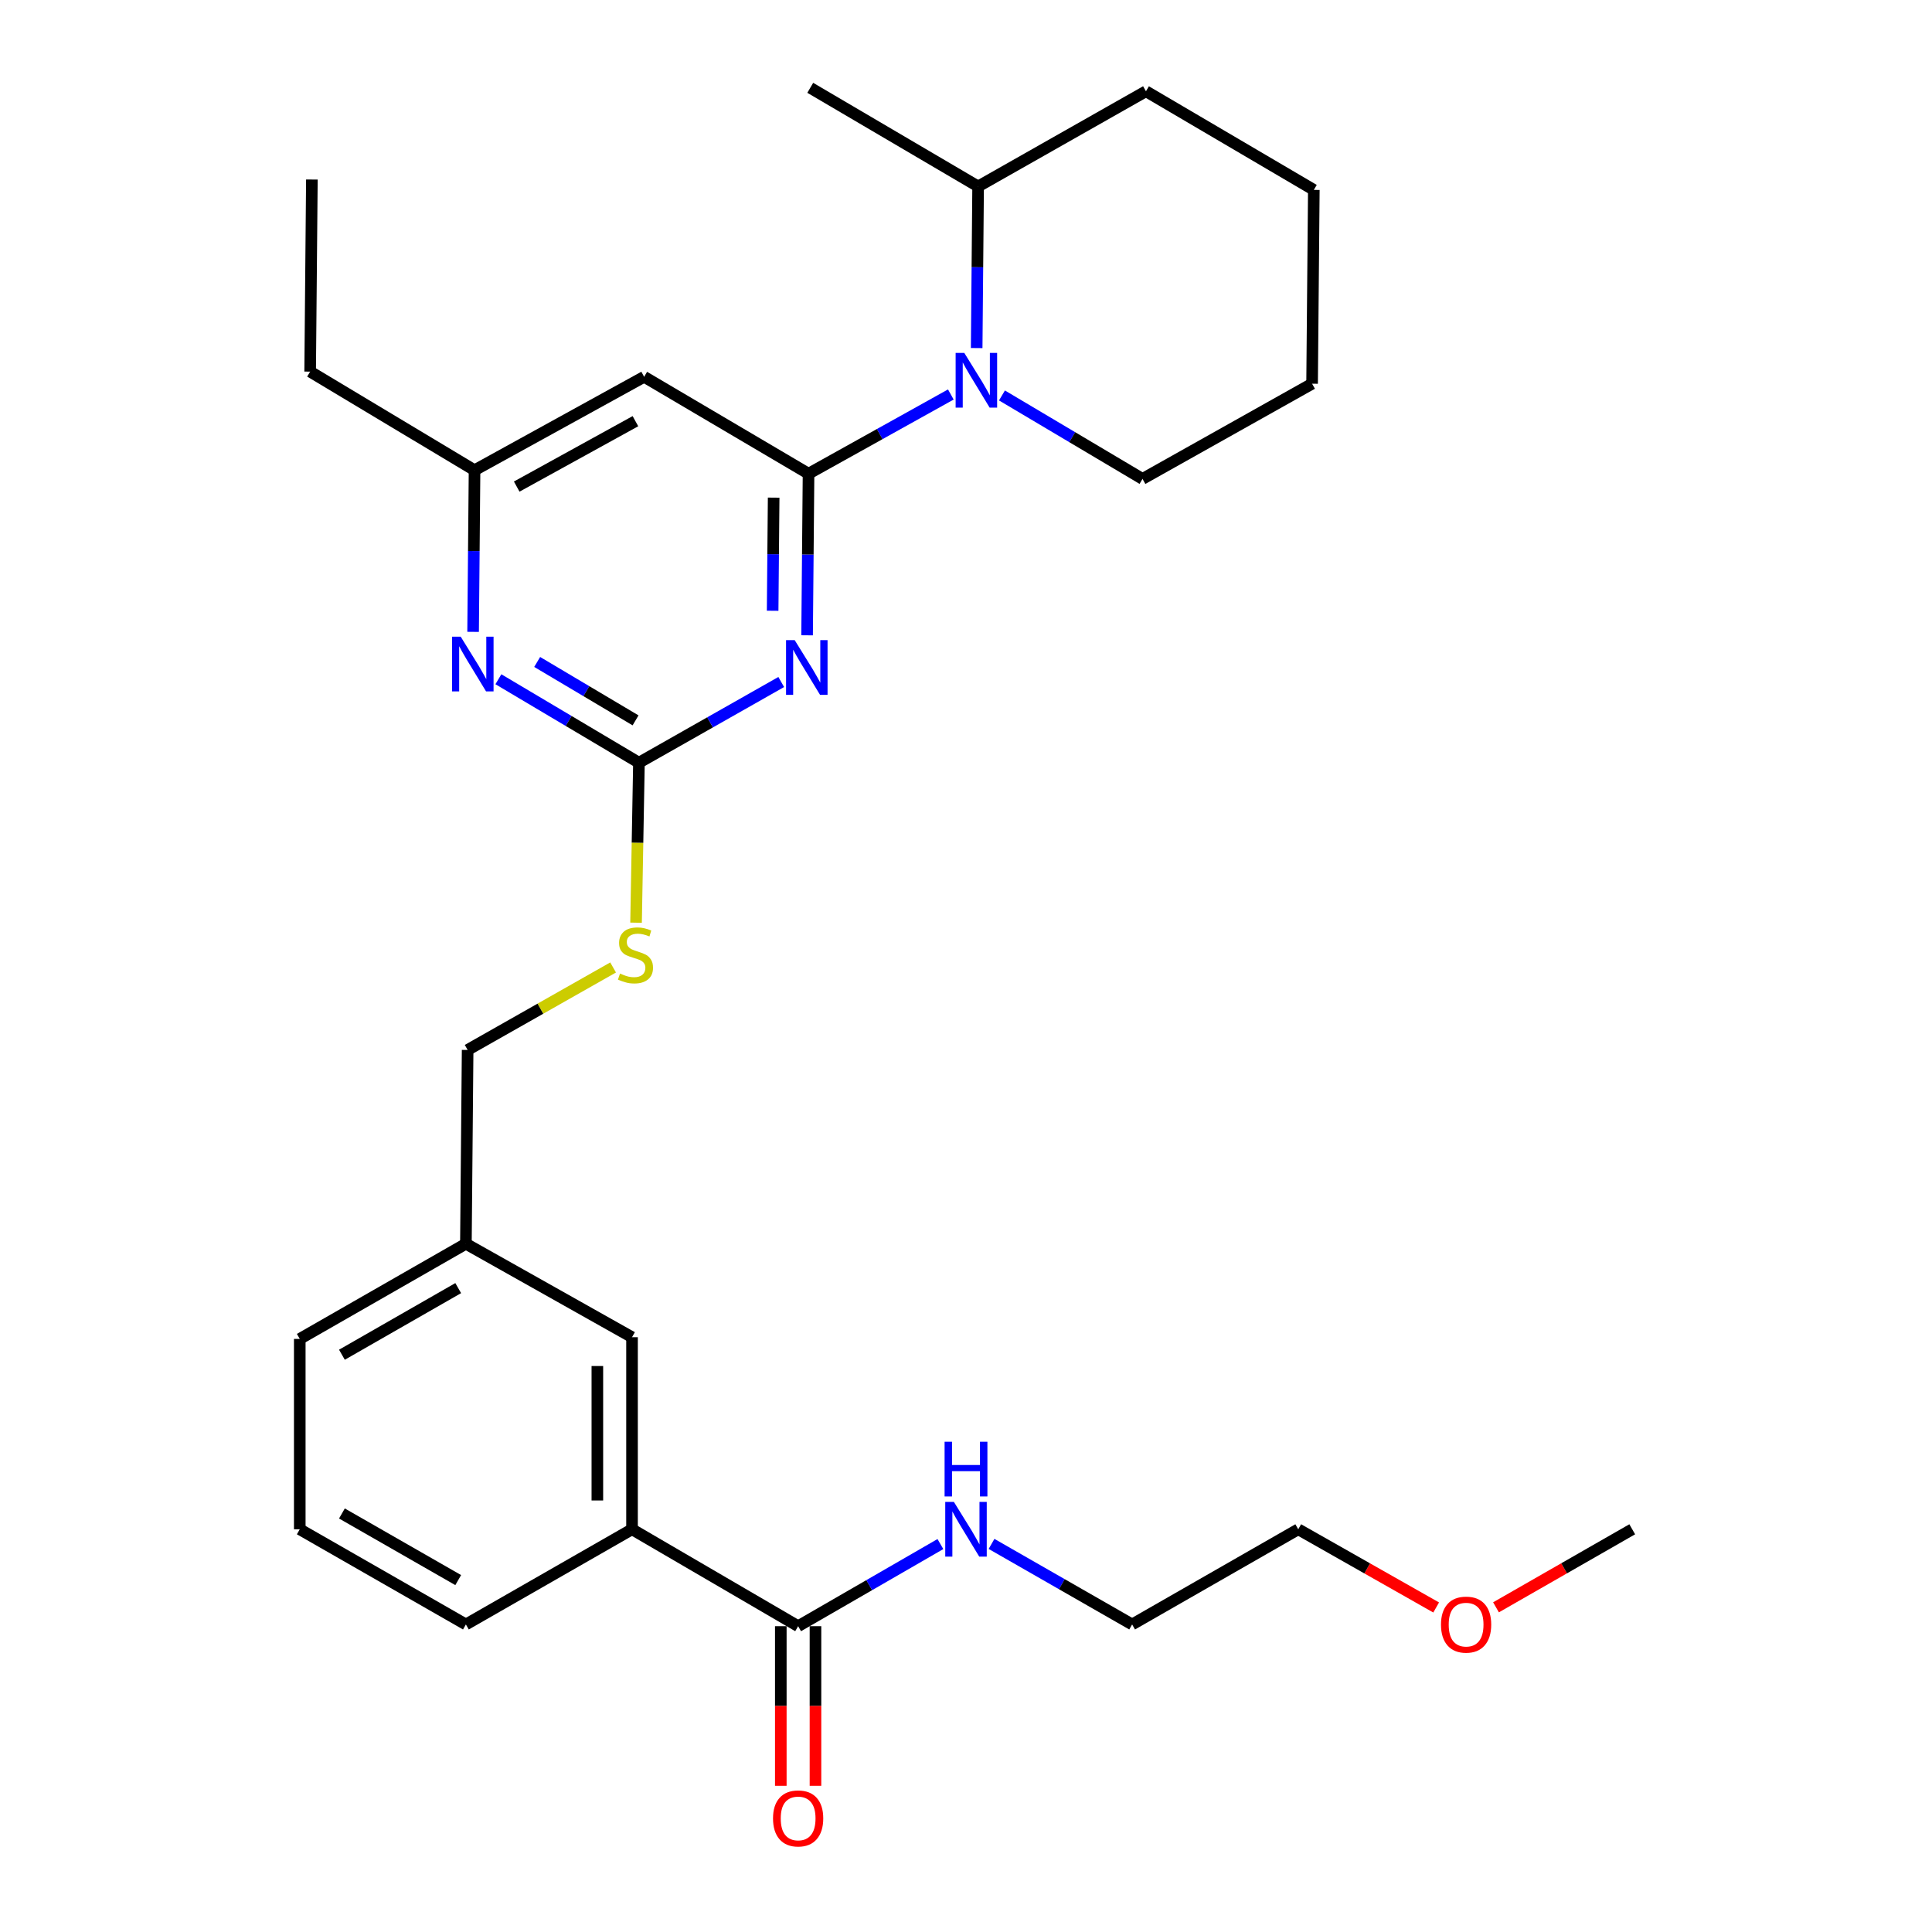 <?xml version='1.0' encoding='iso-8859-1'?>
<svg version='1.1' baseProfile='full'
              xmlns='http://www.w3.org/2000/svg'
                      xmlns:rdkit='http://www.rdkit.org/xml'
                      xmlns:xlink='http://www.w3.org/1999/xlink'
                  xml:space='preserve'
width='1000px' height='1000px' viewBox='0 0 1000 1000'>
<!-- END OF HEADER -->
<rect style='opacity:1.0;fill:#FFFFFF;stroke:none' width='1000' height='1000' x='0' y='0'> </rect>
<path class='bond-0' d='M 413.114,841.713 L 449.933,820.458' style='fill:none;fill-rule:evenodd;stroke:#000000;stroke-width:6px;stroke-linecap:butt;stroke-linejoin:miter;stroke-opacity:1' />
<path class='bond-0' d='M 449.933,820.458 L 486.752,799.203' style='fill:none;fill-rule:evenodd;stroke:#0000FF;stroke-width:6px;stroke-linecap:butt;stroke-linejoin:miter;stroke-opacity:1' />
<path class='bond-1' d='M 404.142,841.713 L 404.142,883.019' style='fill:none;fill-rule:evenodd;stroke:#000000;stroke-width:6px;stroke-linecap:butt;stroke-linejoin:miter;stroke-opacity:1' />
<path class='bond-1' d='M 404.142,883.019 L 404.142,924.325' style='fill:none;fill-rule:evenodd;stroke:#FF0000;stroke-width:6px;stroke-linecap:butt;stroke-linejoin:miter;stroke-opacity:1' />
<path class='bond-1' d='M 422.087,841.713 L 422.087,883.019' style='fill:none;fill-rule:evenodd;stroke:#000000;stroke-width:6px;stroke-linecap:butt;stroke-linejoin:miter;stroke-opacity:1' />
<path class='bond-1' d='M 422.087,883.019 L 422.087,924.325' style='fill:none;fill-rule:evenodd;stroke:#FF0000;stroke-width:6px;stroke-linecap:butt;stroke-linejoin:miter;stroke-opacity:1' />
<path class='bond-2' d='M 413.114,841.713 L 327.136,791.555' style='fill:none;fill-rule:evenodd;stroke:#000000;stroke-width:6px;stroke-linecap:butt;stroke-linejoin:miter;stroke-opacity:1' />
<path class='bond-3' d='M 513.217,799.127 L 549.603,819.971' style='fill:none;fill-rule:evenodd;stroke:#0000FF;stroke-width:6px;stroke-linecap:butt;stroke-linejoin:miter;stroke-opacity:1' />
<path class='bond-3' d='M 549.603,819.971 L 585.988,840.815' style='fill:none;fill-rule:evenodd;stroke:#000000;stroke-width:6px;stroke-linecap:butt;stroke-linejoin:miter;stroke-opacity:1' />
<path class='bond-4' d='M 743.356,832.029 L 707.661,811.792' style='fill:none;fill-rule:evenodd;stroke:#FF0000;stroke-width:6px;stroke-linecap:butt;stroke-linejoin:miter;stroke-opacity:1' />
<path class='bond-4' d='M 707.661,811.792 L 671.967,791.555' style='fill:none;fill-rule:evenodd;stroke:#000000;stroke-width:6px;stroke-linecap:butt;stroke-linejoin:miter;stroke-opacity:1' />
<path class='bond-5' d='M 774.33,831.949 L 809.586,811.752' style='fill:none;fill-rule:evenodd;stroke:#FF0000;stroke-width:6px;stroke-linecap:butt;stroke-linejoin:miter;stroke-opacity:1' />
<path class='bond-5' d='M 809.586,811.752 L 844.841,791.555' style='fill:none;fill-rule:evenodd;stroke:#000000;stroke-width:6px;stroke-linecap:butt;stroke-linejoin:miter;stroke-opacity:1' />
<path class='bond-6' d='M 585.988,840.815 L 671.967,791.555' style='fill:none;fill-rule:evenodd;stroke:#000000;stroke-width:6px;stroke-linecap:butt;stroke-linejoin:miter;stroke-opacity:1' />
<path class='bond-7' d='M 506.271,96.509 L 505.897,138.333' style='fill:none;fill-rule:evenodd;stroke:#000000;stroke-width:6px;stroke-linecap:butt;stroke-linejoin:miter;stroke-opacity:1' />
<path class='bond-7' d='M 505.897,138.333 L 505.523,180.156' style='fill:none;fill-rule:evenodd;stroke:#0000FF;stroke-width:6px;stroke-linecap:butt;stroke-linejoin:miter;stroke-opacity:1' />
<path class='bond-8' d='M 506.271,96.509 L 419.385,45.455' style='fill:none;fill-rule:evenodd;stroke:#000000;stroke-width:6px;stroke-linecap:butt;stroke-linejoin:miter;stroke-opacity:1' />
<path class='bond-9' d='M 506.271,96.509 L 593.147,47.239' style='fill:none;fill-rule:evenodd;stroke:#000000;stroke-width:6px;stroke-linecap:butt;stroke-linejoin:miter;stroke-opacity:1' />
<path class='bond-10' d='M 492.148,204.187 L 455.323,224.687' style='fill:none;fill-rule:evenodd;stroke:#0000FF;stroke-width:6px;stroke-linecap:butt;stroke-linejoin:miter;stroke-opacity:1' />
<path class='bond-10' d='M 455.323,224.687 L 418.498,245.187' style='fill:none;fill-rule:evenodd;stroke:#000000;stroke-width:6px;stroke-linecap:butt;stroke-linejoin:miter;stroke-opacity:1' />
<path class='bond-11' d='M 518.614,204.685 L 554.988,226.282' style='fill:none;fill-rule:evenodd;stroke:#0000FF;stroke-width:6px;stroke-linecap:butt;stroke-linejoin:miter;stroke-opacity:1' />
<path class='bond-11' d='M 554.988,226.282 L 591.362,247.879' style='fill:none;fill-rule:evenodd;stroke:#000000;stroke-width:6px;stroke-linecap:butt;stroke-linejoin:miter;stroke-opacity:1' />
<path class='bond-12' d='M 591.362,247.879 L 679.135,198.609' style='fill:none;fill-rule:evenodd;stroke:#000000;stroke-width:6px;stroke-linecap:butt;stroke-linejoin:miter;stroke-opacity:1' />
<path class='bond-13' d='M 329.22,477.584 L 329.968,436.178' style='fill:none;fill-rule:evenodd;stroke:#CCCC00;stroke-width:6px;stroke-linecap:butt;stroke-linejoin:miter;stroke-opacity:1' />
<path class='bond-13' d='M 329.968,436.178 L 330.715,394.772' style='fill:none;fill-rule:evenodd;stroke:#000000;stroke-width:6px;stroke-linecap:butt;stroke-linejoin:miter;stroke-opacity:1' />
<path class='bond-14' d='M 317.344,500.754 L 279.694,522.102' style='fill:none;fill-rule:evenodd;stroke:#CCCC00;stroke-width:6px;stroke-linecap:butt;stroke-linejoin:miter;stroke-opacity:1' />
<path class='bond-14' d='M 279.694,522.102 L 242.045,543.45' style='fill:none;fill-rule:evenodd;stroke:#000000;stroke-width:6px;stroke-linecap:butt;stroke-linejoin:miter;stroke-opacity:1' />
<path class='bond-15' d='M 333.407,195.03 L 245.624,243.392' style='fill:none;fill-rule:evenodd;stroke:#000000;stroke-width:6px;stroke-linecap:butt;stroke-linejoin:miter;stroke-opacity:1' />
<path class='bond-15' d='M 328.899,218.002 L 267.451,251.856' style='fill:none;fill-rule:evenodd;stroke:#000000;stroke-width:6px;stroke-linecap:butt;stroke-linejoin:miter;stroke-opacity:1' />
<path class='bond-16' d='M 333.407,195.03 L 418.498,245.187' style='fill:none;fill-rule:evenodd;stroke:#000000;stroke-width:6px;stroke-linecap:butt;stroke-linejoin:miter;stroke-opacity:1' />
<path class='bond-17' d='M 245.624,243.392 L 160.533,192.348' style='fill:none;fill-rule:evenodd;stroke:#000000;stroke-width:6px;stroke-linecap:butt;stroke-linejoin:miter;stroke-opacity:1' />
<path class='bond-18' d='M 245.624,243.392 L 245.25,285.221' style='fill:none;fill-rule:evenodd;stroke:#000000;stroke-width:6px;stroke-linecap:butt;stroke-linejoin:miter;stroke-opacity:1' />
<path class='bond-18' d='M 245.25,285.221 L 244.876,327.049' style='fill:none;fill-rule:evenodd;stroke:#0000FF;stroke-width:6px;stroke-linecap:butt;stroke-linejoin:miter;stroke-opacity:1' />
<path class='bond-19' d='M 257.967,351.578 L 294.341,373.175' style='fill:none;fill-rule:evenodd;stroke:#0000FF;stroke-width:6px;stroke-linecap:butt;stroke-linejoin:miter;stroke-opacity:1' />
<path class='bond-19' d='M 294.341,373.175 L 330.715,394.772' style='fill:none;fill-rule:evenodd;stroke:#000000;stroke-width:6px;stroke-linecap:butt;stroke-linejoin:miter;stroke-opacity:1' />
<path class='bond-19' d='M 278.041,342.627 L 303.502,357.745' style='fill:none;fill-rule:evenodd;stroke:#0000FF;stroke-width:6px;stroke-linecap:butt;stroke-linejoin:miter;stroke-opacity:1' />
<path class='bond-19' d='M 303.502,357.745 L 328.964,372.862' style='fill:none;fill-rule:evenodd;stroke:#000000;stroke-width:6px;stroke-linecap:butt;stroke-linejoin:miter;stroke-opacity:1' />
<path class='bond-20' d='M 330.715,394.772 L 367.539,373.89' style='fill:none;fill-rule:evenodd;stroke:#000000;stroke-width:6px;stroke-linecap:butt;stroke-linejoin:miter;stroke-opacity:1' />
<path class='bond-20' d='M 367.539,373.89 L 404.364,353.008' style='fill:none;fill-rule:evenodd;stroke:#0000FF;stroke-width:6px;stroke-linecap:butt;stroke-linejoin:miter;stroke-opacity:1' />
<path class='bond-21' d='M 417.75,328.834 L 418.124,287.01' style='fill:none;fill-rule:evenodd;stroke:#0000FF;stroke-width:6px;stroke-linecap:butt;stroke-linejoin:miter;stroke-opacity:1' />
<path class='bond-21' d='M 418.124,287.01 L 418.498,245.187' style='fill:none;fill-rule:evenodd;stroke:#000000;stroke-width:6px;stroke-linecap:butt;stroke-linejoin:miter;stroke-opacity:1' />
<path class='bond-21' d='M 399.917,316.126 L 400.179,286.85' style='fill:none;fill-rule:evenodd;stroke:#0000FF;stroke-width:6px;stroke-linecap:butt;stroke-linejoin:miter;stroke-opacity:1' />
<path class='bond-21' d='M 400.179,286.85 L 400.441,257.574' style='fill:none;fill-rule:evenodd;stroke:#000000;stroke-width:6px;stroke-linecap:butt;stroke-linejoin:miter;stroke-opacity:1' />
<path class='bond-22' d='M 241.147,643.765 L 155.159,693.025' style='fill:none;fill-rule:evenodd;stroke:#000000;stroke-width:6px;stroke-linecap:butt;stroke-linejoin:miter;stroke-opacity:1' />
<path class='bond-22' d='M 237.169,666.725 L 176.978,701.207' style='fill:none;fill-rule:evenodd;stroke:#000000;stroke-width:6px;stroke-linecap:butt;stroke-linejoin:miter;stroke-opacity:1' />
<path class='bond-23' d='M 241.147,643.765 L 327.136,692.138' style='fill:none;fill-rule:evenodd;stroke:#000000;stroke-width:6px;stroke-linecap:butt;stroke-linejoin:miter;stroke-opacity:1' />
<path class='bond-24' d='M 241.147,643.765 L 242.045,543.45' style='fill:none;fill-rule:evenodd;stroke:#000000;stroke-width:6px;stroke-linecap:butt;stroke-linejoin:miter;stroke-opacity:1' />
<path class='bond-25' d='M 155.159,693.025 L 155.159,791.555' style='fill:none;fill-rule:evenodd;stroke:#000000;stroke-width:6px;stroke-linecap:butt;stroke-linejoin:miter;stroke-opacity:1' />
<path class='bond-26' d='M 155.159,791.555 L 241.147,840.815' style='fill:none;fill-rule:evenodd;stroke:#000000;stroke-width:6px;stroke-linecap:butt;stroke-linejoin:miter;stroke-opacity:1' />
<path class='bond-26' d='M 176.978,783.373 L 237.169,817.855' style='fill:none;fill-rule:evenodd;stroke:#000000;stroke-width:6px;stroke-linecap:butt;stroke-linejoin:miter;stroke-opacity:1' />
<path class='bond-27' d='M 241.147,840.815 L 327.136,791.555' style='fill:none;fill-rule:evenodd;stroke:#000000;stroke-width:6px;stroke-linecap:butt;stroke-linejoin:miter;stroke-opacity:1' />
<path class='bond-28' d='M 160.533,192.348 L 161.43,92.92' style='fill:none;fill-rule:evenodd;stroke:#000000;stroke-width:6px;stroke-linecap:butt;stroke-linejoin:miter;stroke-opacity:1' />
<path class='bond-29' d='M 327.136,791.555 L 327.136,692.138' style='fill:none;fill-rule:evenodd;stroke:#000000;stroke-width:6px;stroke-linecap:butt;stroke-linejoin:miter;stroke-opacity:1' />
<path class='bond-29' d='M 309.19,776.642 L 309.19,707.05' style='fill:none;fill-rule:evenodd;stroke:#000000;stroke-width:6px;stroke-linecap:butt;stroke-linejoin:miter;stroke-opacity:1' />
<path class='bond-30' d='M 593.147,47.239 L 680.032,98.294' style='fill:none;fill-rule:evenodd;stroke:#000000;stroke-width:6px;stroke-linecap:butt;stroke-linejoin:miter;stroke-opacity:1' />
<path class='bond-31' d='M 679.135,198.609 L 680.032,98.294' style='fill:none;fill-rule:evenodd;stroke:#000000;stroke-width:6px;stroke-linecap:butt;stroke-linejoin:miter;stroke-opacity:1' />
<path  class='atom-1' d='M 493.74 777.395
L 503.02 792.395
Q 503.94 793.875, 505.42 796.555
Q 506.9 799.235, 506.98 799.395
L 506.98 777.395
L 510.74 777.395
L 510.74 805.715
L 506.86 805.715
L 496.9 789.315
Q 495.74 787.395, 494.5 785.195
Q 493.3 782.995, 492.94 782.315
L 492.94 805.715
L 489.26 805.715
L 489.26 777.395
L 493.74 777.395
' fill='#0000FF'/>
<path  class='atom-1' d='M 488.92 746.243
L 492.76 746.243
L 492.76 758.283
L 507.24 758.283
L 507.24 746.243
L 511.08 746.243
L 511.08 774.563
L 507.24 774.563
L 507.24 761.483
L 492.76 761.483
L 492.76 774.563
L 488.92 774.563
L 488.92 746.243
' fill='#0000FF'/>
<path  class='atom-2' d='M 400.114 941.21
Q 400.114 934.41, 403.474 930.61
Q 406.834 926.81, 413.114 926.81
Q 419.394 926.81, 422.754 930.61
Q 426.114 934.41, 426.114 941.21
Q 426.114 948.09, 422.714 952.01
Q 419.314 955.89, 413.114 955.89
Q 406.874 955.89, 403.474 952.01
Q 400.114 948.13, 400.114 941.21
M 413.114 952.69
Q 417.434 952.69, 419.754 949.81
Q 422.114 946.89, 422.114 941.21
Q 422.114 935.65, 419.754 932.85
Q 417.434 930.01, 413.114 930.01
Q 408.794 930.01, 406.434 932.81
Q 404.114 935.61, 404.114 941.21
Q 404.114 946.93, 406.434 949.81
Q 408.794 952.69, 413.114 952.69
' fill='#FF0000'/>
<path  class='atom-3' d='M 745.853 840.895
Q 745.853 834.095, 749.213 830.295
Q 752.573 826.495, 758.853 826.495
Q 765.133 826.495, 768.493 830.295
Q 771.853 834.095, 771.853 840.895
Q 771.853 847.775, 768.453 851.695
Q 765.053 855.575, 758.853 855.575
Q 752.613 855.575, 749.213 851.695
Q 745.853 847.815, 745.853 840.895
M 758.853 852.375
Q 763.173 852.375, 765.493 849.495
Q 767.853 846.575, 767.853 840.895
Q 767.853 835.335, 765.493 832.535
Q 763.173 829.695, 758.853 829.695
Q 754.533 829.695, 752.173 832.495
Q 749.853 835.295, 749.853 840.895
Q 749.853 846.615, 752.173 849.495
Q 754.533 852.375, 758.853 852.375
' fill='#FF0000'/>
<path  class='atom-6' d='M 499.114 182.664
L 508.394 197.664
Q 509.314 199.144, 510.794 201.824
Q 512.274 204.504, 512.354 204.664
L 512.354 182.664
L 516.114 182.664
L 516.114 210.984
L 512.234 210.984
L 502.274 194.584
Q 501.114 192.664, 499.874 190.464
Q 498.674 188.264, 498.314 187.584
L 498.314 210.984
L 494.634 210.984
L 494.634 182.664
L 499.114 182.664
' fill='#0000FF'/>
<path  class='atom-8' d='M 320.92 503.91
Q 321.24 504.03, 322.56 504.59
Q 323.88 505.15, 325.32 505.51
Q 326.8 505.83, 328.24 505.83
Q 330.92 505.83, 332.48 504.55
Q 334.04 503.23, 334.04 500.95
Q 334.04 499.39, 333.24 498.43
Q 332.48 497.47, 331.28 496.95
Q 330.08 496.43, 328.08 495.83
Q 325.56 495.07, 324.04 494.35
Q 322.56 493.63, 321.48 492.11
Q 320.44 490.59, 320.44 488.03
Q 320.44 484.47, 322.84 482.27
Q 325.28 480.07, 330.08 480.07
Q 333.36 480.07, 337.08 481.63
L 336.16 484.71
Q 332.76 483.31, 330.2 483.31
Q 327.44 483.31, 325.92 484.47
Q 324.4 485.59, 324.44 487.55
Q 324.44 489.07, 325.2 489.99
Q 326 490.91, 327.12 491.43
Q 328.28 491.95, 330.2 492.55
Q 332.76 493.35, 334.28 494.15
Q 335.8 494.95, 336.88 496.59
Q 338 498.19, 338 500.95
Q 338 504.87, 335.36 506.99
Q 332.76 509.07, 328.4 509.07
Q 325.88 509.07, 323.96 508.51
Q 322.08 507.99, 319.84 507.07
L 320.92 503.91
' fill='#CCCC00'/>
<path  class='atom-11' d='M 238.466 329.557
L 247.746 344.557
Q 248.666 346.037, 250.146 348.717
Q 251.626 351.397, 251.706 351.557
L 251.706 329.557
L 255.466 329.557
L 255.466 357.877
L 251.586 357.877
L 241.626 341.477
Q 240.466 339.557, 239.226 337.357
Q 238.026 335.157, 237.666 334.477
L 237.666 357.877
L 233.986 357.877
L 233.986 329.557
L 238.466 329.557
' fill='#0000FF'/>
<path  class='atom-13' d='M 411.341 331.342
L 420.621 346.342
Q 421.541 347.822, 423.021 350.502
Q 424.501 353.182, 424.581 353.342
L 424.581 331.342
L 428.341 331.342
L 428.341 359.662
L 424.461 359.662
L 414.501 343.262
Q 413.341 341.342, 412.101 339.142
Q 410.901 336.942, 410.541 336.262
L 410.541 359.662
L 406.861 359.662
L 406.861 331.342
L 411.341 331.342
' fill='#0000FF'/>
</svg>
